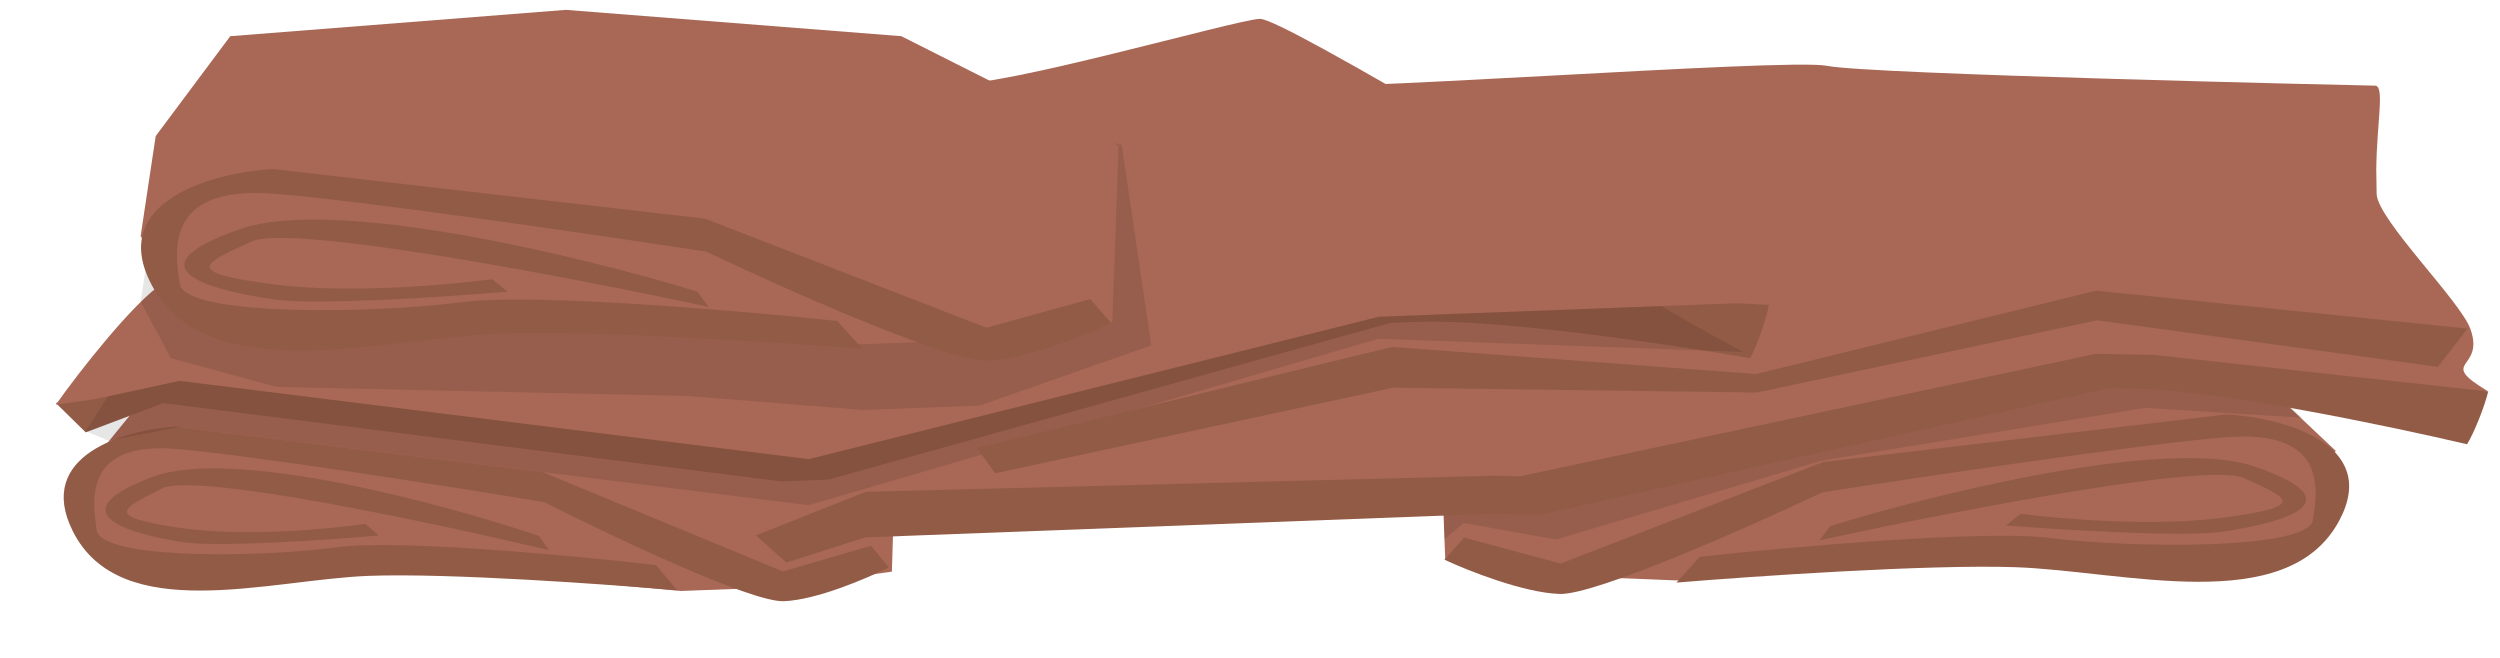 <svg width="380" height="100" viewBox="0 0 380 100" fill="none" xmlns="http://www.w3.org/2000/svg">
<g clip-path="url(#clip0_17_842)">
<path d="M338.388 52.841L355 68.5L352.329 81.144L337.42 85.171L279.367 86.317L254.852 88.226L238.376 87.566L219.68 85.084L218.719 60.191L338.388 52.841Z" fill="#A96855"/>
<path d="M237.225 85.662L222.535 81.707L219.561 85.077C223.114 86.737 231.588 90.1 237.058 90.281C242.528 90.462 265.951 80.059 276.978 74.836C292.277 72.451 325.964 67.437 338.322 66.458C353.769 65.235 352.295 74.436 351.559 79.037L351.559 79.037C350.822 83.638 324.021 83.329 311.527 81.76C301.532 80.504 271.924 83.148 258.37 84.627L254.805 88.556C266.439 87.591 293.013 85.772 306.232 86.21C322.756 86.756 347.598 93.938 355.547 79.169C361.907 67.354 346.797 63.462 338.447 62.993L277.145 70.216L237.225 85.662Z" fill="#925B46"/>
<path d="M276.548 82.137L278.187 79.967C294.146 75.038 329.395 66.329 342.727 70.924C359.391 76.668 345.27 79.702 337.912 80.808C332.026 81.692 313.456 80.548 304.907 79.865L307.127 78.097C313.026 78.874 327.428 80.081 337.848 78.698C350.872 76.97 347.993 75.805 341.075 72.672C335.54 70.165 295.751 77.937 276.548 82.137Z" fill="#925B46"/>
<path d="M222.5 79.5L219.5 82V70L262.5 62L337 52.5L350 63.5L326 62L277 70L236.5 82L222.5 79.5Z" fill="black" fill-opacity="0.1"/>
<path d="M27.091 54.107L10.634 74.319L14.526 82.239L28.15 86.334L81.12 87.792L103.497 89.829L118.525 89.261L135.568 86.889L136.31 62.085L27.091 54.107Z" fill="#A96855"/>
<path d="M277.75 10.013C283.966 11.283 357.365 12.952 361 13.018C362.505 13.046 361.296 18.361 361.191 25.68L361.249 29.5C361.434 33.44 373.974 45.743 375.5 50C377.793 56.396 370.212 54.689 378.21 59.498L319.019 58.408L231.56 75.286L132.498 77.444L119.489 79.516L114.878 81.482C118.397 76.925 126.006 65.076 130.609 62.388C136.364 59.028 180.613 11.691 189.945 13.018C199.276 14.346 271.534 8.743 277.75 10.013Z" fill="#A96855"/>
<path d="M266.026 54.455C267.007 52.702 268.432 48.645 268.875 46.34L217.905 43.688L209.09 44.021L122.628 67.302L118.479 67.458L24.593 54.416L8.5 61.27L13.023 65.719L24.819 61.27L118.667 73.171L125.927 72.897L211.333 49.084L215.482 48.927C227.927 48.458 254.364 52.416 266.026 54.455Z" fill="#925B46"/>
<path d="M374.993 67.527C376.054 65.813 377.662 61.799 378.21 59.498L327.385 53.94L318.558 53.778L231.077 72.388L226.923 72.312L131.597 74.755L114.896 81.38L119.518 85.51L131.51 81.686L226.851 78.088L234.12 78.222L320.57 59.014L324.724 59.091C337.185 59.32 363.429 64.811 374.993 67.527Z" fill="#925B46"/>
<path d="M118.99 86.856L132.392 82.951L135.103 86.248C131.86 87.881 124.128 91.195 119.139 91.383C114.149 91.571 92.791 81.424 82.735 76.327C68.782 74.021 38.057 69.176 26.785 68.241C12.696 67.073 14.033 76.088 14.702 80.595L14.702 80.595C15.37 85.102 39.818 84.746 51.215 83.182C60.334 81.932 87.34 84.463 99.703 85.885L102.951 89.728C92.339 88.806 68.101 87.077 56.042 87.532C40.969 88.101 18.304 95.189 11.063 80.732C5.271 69.167 19.057 65.323 26.674 64.846L82.587 71.801L118.99 86.856Z" fill="#925B46"/>
<path d="M83.407 83.626L81.914 81.459C67.38 76.551 35.278 67.888 23.137 72.5C7.961 78.266 20.821 81.281 27.522 82.376C32.882 83.253 49.794 82.085 57.58 81.391L55.558 79.627C50.186 80.41 37.069 81.636 27.581 80.267C15.719 78.556 18.341 77.388 24.642 74.246C29.683 71.732 65.919 79.452 83.407 83.626Z" fill="#925B46"/>
<path d="M191.479 9.864C195.117 9.726 238.526 39.563 265 53.5L209.5 51.5L122.915 76.793L27.305 64.891L16.5 67L13 65.5C16.314 60.779 20.253 52.978 24.736 50.051C30.339 46.393 69.39 47.217 78.782 48.011C88.174 48.806 138.698 18.749 144.972 19.662C151.246 20.574 187.842 10.001 191.479 9.864Z" fill="black" fill-opacity="0.1"/>
<path d="M191.479 2.864C195.117 2.726 242.386 31.964 268.861 45.902L209.617 48.138L122.915 69.793L27.305 57.891L14.388 60.676L8.5 61.5C11.814 56.779 20.253 45.978 24.736 43.051C30.339 39.393 69.39 40.217 78.782 41.011C88.174 41.806 138.698 11.749 144.972 12.662C151.246 13.574 187.842 3.001 191.479 2.864Z" fill="#A96855"/>
<path d="M148.515 68.093L151.246 71.941L211.771 58.933L267.018 59.67L318.754 48.687L370.562 55.762L375.059 49.948L318.605 44.177L266.925 56.852L211.568 52.732L148.515 68.093Z" fill="#925B46"/>
<path d="M175 52.5L170.5 22L137 15.5L86 11.5L35 15.5L23.666 30.684L21.378 45.868L25.954 54.435L42.05 58.821L104.678 60.203L131.13 62.325L148.901 61.654L175 52.5Z" fill="black" fill-opacity="0.1"/>
<path d="M169.062 49.021L170.019 22.144L137 5.5L86 1.5L35 5.5L23.666 20.684L21.378 35.868L25.954 44.435L42.05 48.821L104.678 50.203L131.13 52.325L148.901 51.654L169.062 49.021Z" fill="#A96855"/>
<path d="M149.955 49.814L165.724 45.456L168.904 49.099C165.087 50.916 155.988 54.604 150.12 54.826C144.252 55.047 119.159 43.868 107.347 38.25C90.944 35.733 54.825 30.448 41.573 29.442C25.007 28.186 26.559 38.163 27.335 43.151L27.335 43.152C28.111 48.14 56.86 47.682 70.266 45.922C80.991 44.514 112.742 47.246 127.277 48.788L131.089 53.035C118.612 52.042 90.113 50.191 75.932 50.726C58.206 51.395 31.538 59.301 23.056 43.313C16.271 30.523 32.491 26.231 41.449 25.684L107.182 33.239L149.955 49.814Z" fill="#925B46"/>
<path d="M107.729 46.658L105.97 44.315C88.787 39.053 50.826 29.789 36.444 34.831C18.465 41.135 33.674 44.353 41.6 45.515C47.94 46.444 67.958 45.115 77.174 44.334L74.787 42.43C68.427 43.3 52.901 44.677 41.676 43.23C27.645 41.421 30.752 40.145 38.218 36.717C44.192 33.974 87.048 42.201 107.729 46.658Z" fill="#925B46"/>
</g>
<defs>
<clipPath id="clip0_17_842">
<rect width="380" height="100" fill="white"/>
</clipPath>
</defs>
</svg>
